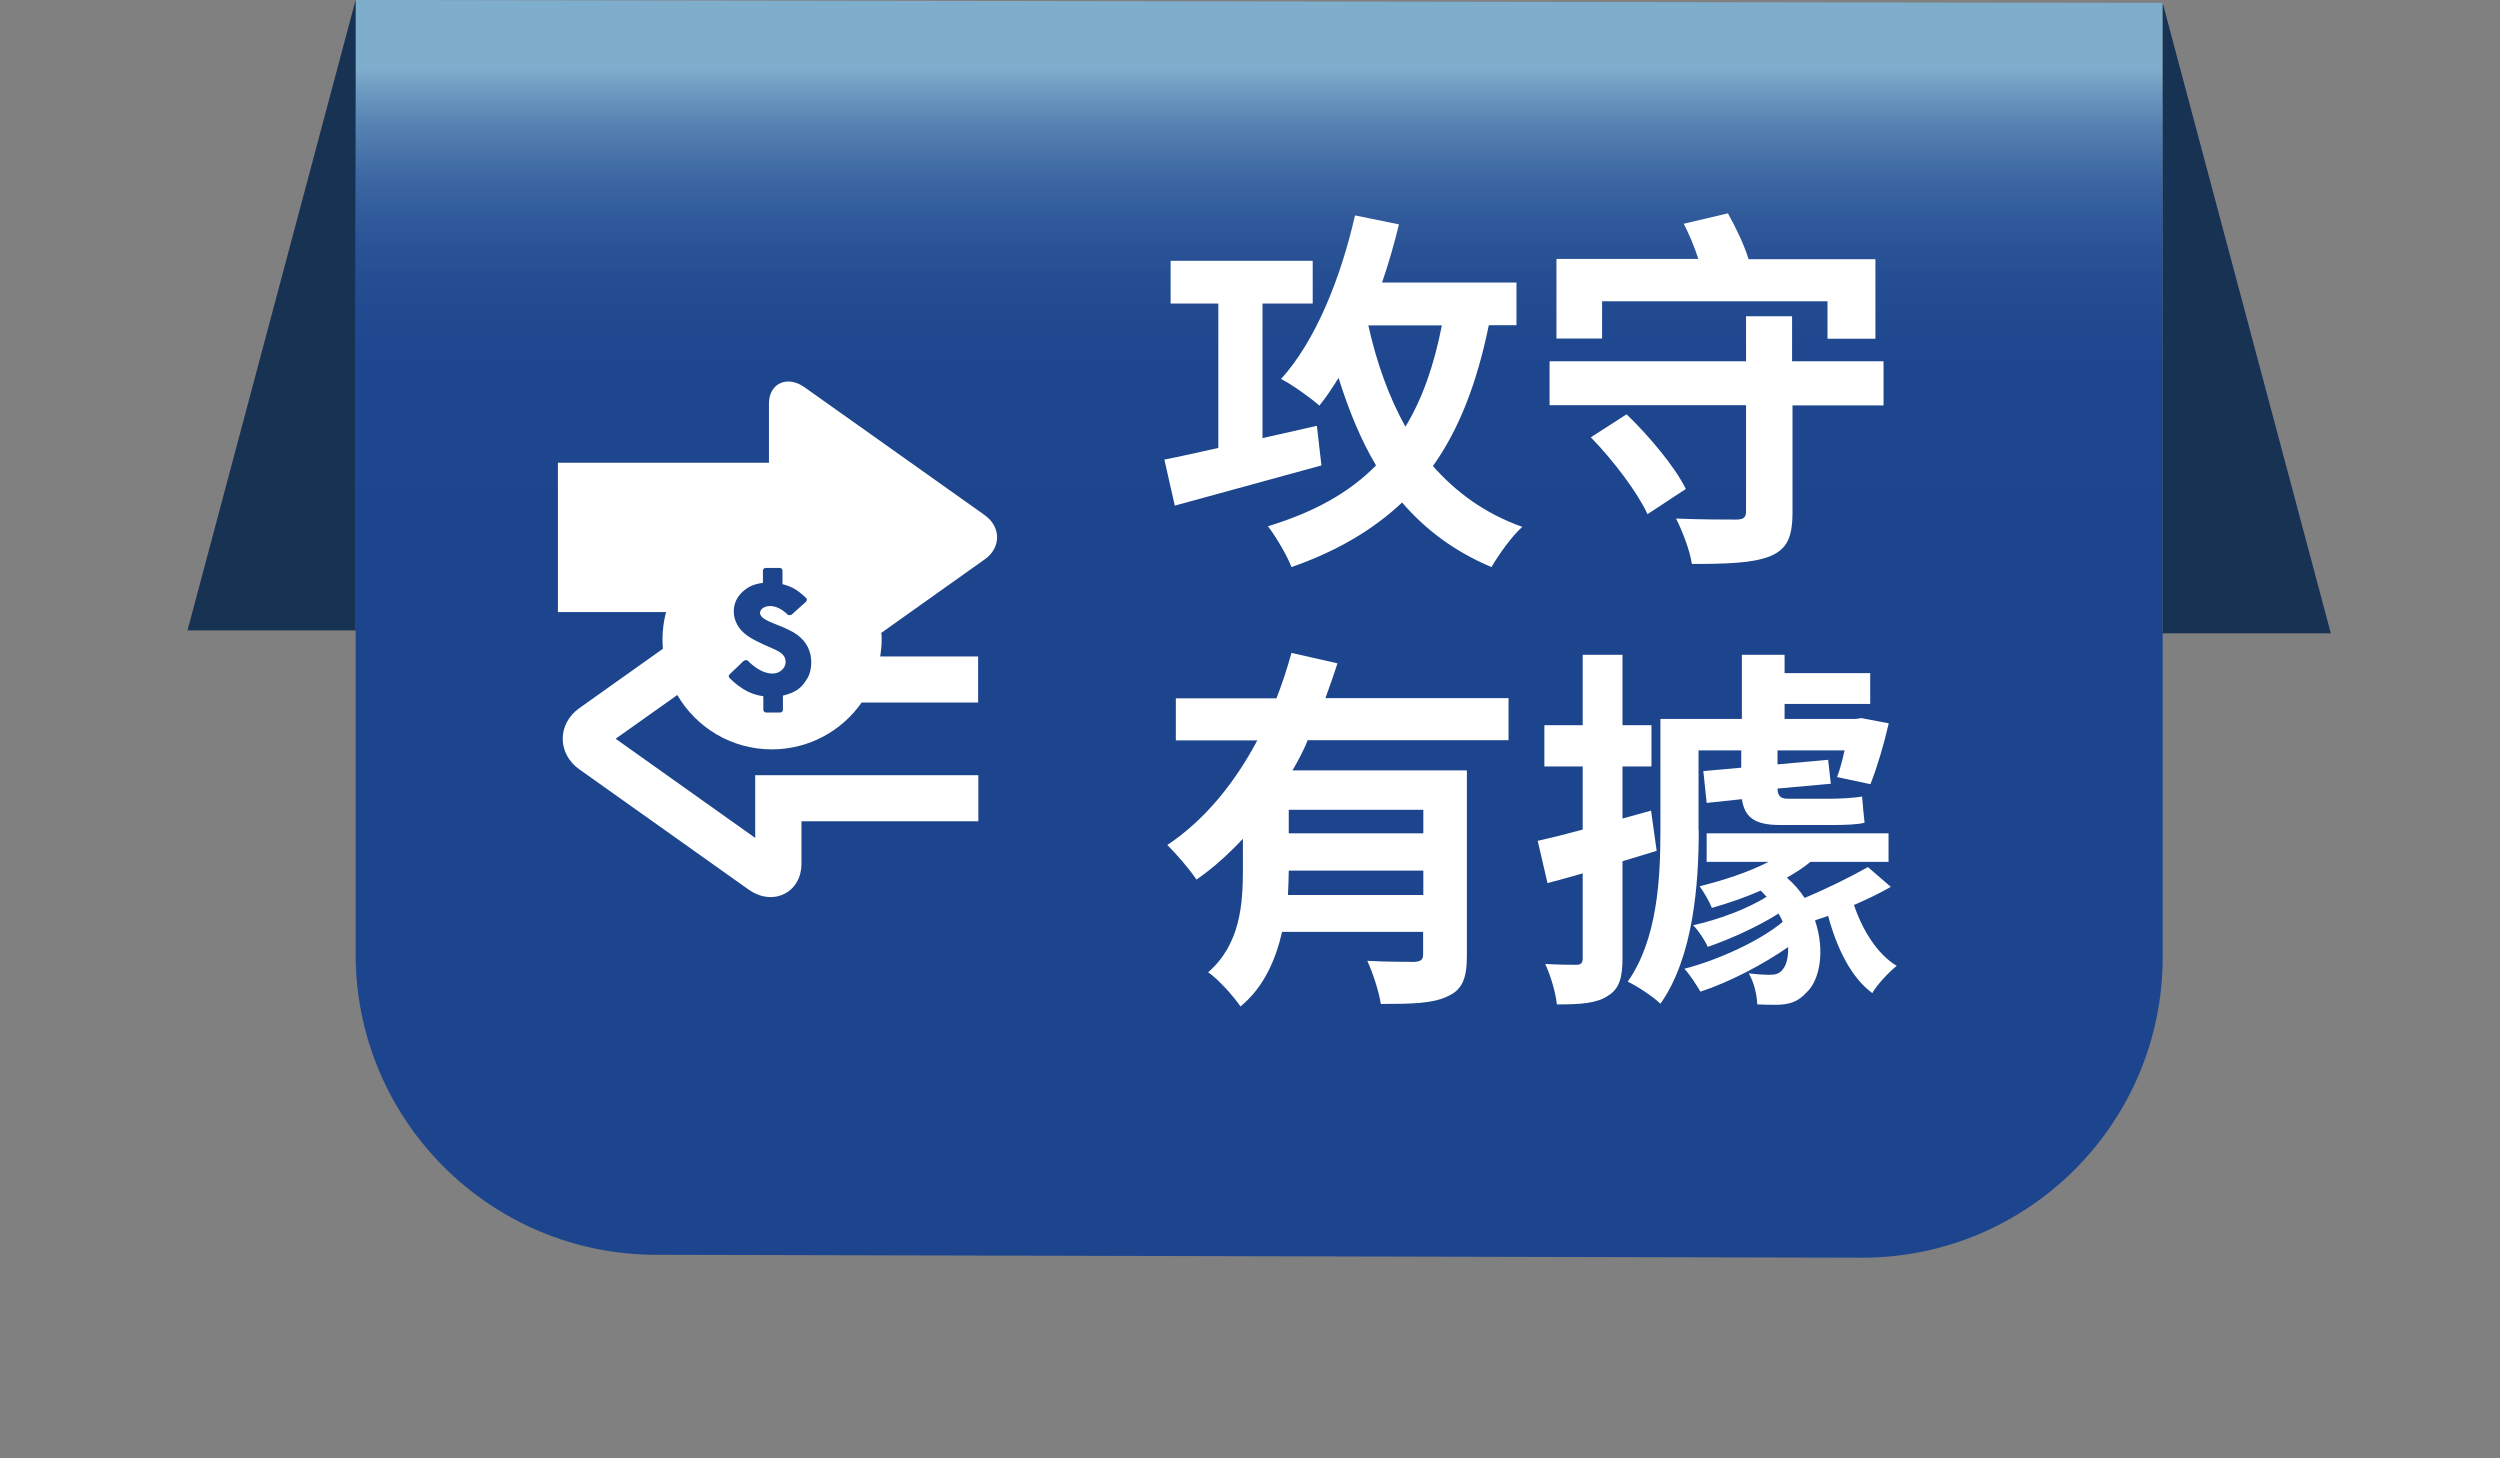 <svg width="120" height="70" viewBox="0 0 120 70" fill="none" xmlns="http://www.w3.org/2000/svg">
<rect x="0" y="0" width="120" height="70" fill="#808080" stroke="none"/>
<path d="M89.38 60.37L31.5 60.23C23.53 60.23 17.07 53.77 17.07 45.8V0L103.81 0.14V45.94C103.81 53.91 97.35 60.37 89.38 60.37Z" fill="url(#paint0_linear_137_327)"/>
<path d="M103.81 0.15L111.88 30.4H103.81V0.15Z" fill="#183254"/>
<path d="M17.07 0L9 30.26H17.07V0Z" fill="#183254"/>
<path d="M63.43 22.34C61 23.01 58.37 23.73 56.39 24.27L55.89 22.06C56.61 21.92 57.51 21.72 58.48 21.5V14.57H56.19V12.52H63.01V14.57H60.6V21.03L63.21 20.44L63.43 22.35V22.34ZM71.46 15.62C70.9 18.36 70.05 20.59 68.78 22.37C69.91 23.65 71.3 24.66 73.07 25.29C72.58 25.72 71.94 26.62 71.59 27.22C69.83 26.48 68.44 25.44 67.3 24.12C65.91 25.43 64.17 26.46 61.99 27.22C61.81 26.72 61.23 25.73 60.86 25.26C63.06 24.59 64.75 23.66 66.05 22.34C65.31 21.1 64.74 19.69 64.25 18.14C63.96 18.61 63.66 19.06 63.33 19.47C62.93 19.11 62.02 18.46 61.49 18.19C63.13 16.39 64.35 13.38 65.04 10.34L67.15 10.77C66.92 11.71 66.65 12.66 66.34 13.56H72.79V15.61H71.48L71.46 15.62ZM65.68 15.62C66.08 17.42 66.67 19.06 67.46 20.48C68.27 19.15 68.83 17.55 69.21 15.62H65.68Z" fill="white"/>
<path d="M90.43 19.46H86.04V24.59C86.04 25.81 85.77 26.37 84.94 26.71C84.11 27.03 82.9 27.07 81.21 27.07C81.12 26.44 80.76 25.5 80.45 24.89C81.6 24.94 82.95 24.94 83.31 24.94C83.69 24.94 83.81 24.85 83.81 24.53V19.45H74.38V17.34H83.81V15.18H86.02V17.34H90.41V19.45L90.43 19.46ZM76.89 16.25H74.71V12.43H81.52C81.34 11.87 81.09 11.26 80.82 10.74L82.94 10.24C83.32 10.92 83.73 11.77 83.93 12.44H90.02V16.26H87.72V14.46H76.9V16.26L76.89 16.25ZM78.08 19.89C79.16 20.93 80.4 22.41 80.92 23.47L79.08 24.68C78.61 23.65 77.44 22.1 76.36 20.99L78.07 19.89H78.08Z" fill="white"/>
<path d="M62.76 35.56C62.56 36.05 62.31 36.51 62.04 36.98H70.41V45.87C70.41 46.93 70.21 47.51 69.47 47.83C68.77 48.17 67.74 48.19 66.28 48.19C66.19 47.6 65.9 46.7 65.63 46.12C66.55 46.17 67.59 46.17 67.9 46.17C68.21 46.15 68.31 46.06 68.31 45.81V44.73H61.54C61.23 46.08 60.66 47.4 59.54 48.31C59.25 47.86 58.44 46.96 57.99 46.67C59.54 45.32 59.66 43.39 59.66 41.72V40.26C58.98 40.98 58.26 41.65 57.43 42.22C57.11 41.73 56.44 40.96 56.03 40.56C57.85 39.35 59.29 37.54 60.35 35.54H56.44V33.52H61.27C61.56 32.78 61.79 32.06 61.99 31.34L64.2 31.84C64.02 32.4 63.82 32.96 63.62 33.51H72.41V35.53H62.74L62.76 35.56ZM68.32 42.96V41.79H61.86C61.86 42.17 61.84 42.55 61.82 42.96H68.32ZM68.32 38.87H61.86V40H68.32V38.87Z" fill="white"/>
<path d="M77.88 41.32V45.97C77.88 46.96 77.72 47.48 77.16 47.81C76.66 48.15 75.86 48.22 74.73 48.21C74.68 47.69 74.44 46.84 74.17 46.27C74.84 46.31 75.45 46.31 75.66 46.31C75.87 46.31 75.97 46.24 75.97 45.99V41.92C75.38 42.1 74.82 42.24 74.28 42.39L73.81 40.36C74.44 40.22 75.16 40.04 75.97 39.82V36.79H74.13V34.81H75.97V31.43H77.88V34.81H79.27V36.79H77.88V39.29L79.25 38.91L79.52 40.84L77.88 41.34V41.32ZM81.54 39.86C81.54 42.4 81.29 45.93 79.7 48.18C79.38 47.86 78.57 47.32 78.13 47.12C79.57 45.07 79.7 42.13 79.7 39.86V34.51H83.61V31.43H85.66V32.31H89.77V33.79H85.66V34.51H89.06L89.35 34.47L90.66 34.72C90.43 35.73 90.08 36.9 89.78 37.64L88.18 37.3C88.31 36.96 88.43 36.51 88.54 36.02H85.32V36.69L87.75 36.47L87.88 37.62L85.32 37.85C85.34 38.19 85.43 38.34 85.84 38.34H87.87C88.28 38.34 89.06 38.3 89.38 38.23C89.42 38.68 89.45 39.08 89.5 39.49C89.19 39.58 88.53 39.6 87.99 39.6H85.43C84.17 39.6 83.74 39.19 83.61 38.36L81.92 38.54L81.76 37.01L83.58 36.85V36.02H81.53V39.85L81.54 39.86ZM90.74 42.58C90.2 42.89 89.61 43.17 88.99 43.44C89.4 44.65 90.11 45.8 91.04 46.36C90.66 46.67 90.1 47.26 89.87 47.67C88.84 46.91 88.16 45.49 87.75 43.96C87.53 44.05 87.32 44.1 87.12 44.18C87.62 45.64 87.34 47.08 86.71 47.64C86.31 48.09 85.88 48.22 85.29 48.23C85 48.23 84.66 48.23 84.35 48.21C84.33 47.78 84.21 47.17 83.94 46.72C84.35 46.77 84.66 46.79 84.95 46.79C85.2 46.79 85.42 46.75 85.58 46.52C85.74 46.34 85.85 45.94 85.83 45.46C84.61 46.31 82.99 47.15 81.62 47.6C81.44 47.29 81.12 46.79 80.85 46.5C82.45 46.09 84.47 45.17 85.57 44.25C85.52 44.11 85.45 44 85.37 43.85C84.41 44.46 83.08 45.07 81.97 45.45C81.84 45.14 81.52 44.66 81.27 44.41C82.44 44.16 83.9 43.62 84.8 43.04C84.69 42.95 84.62 42.84 84.51 42.75C83.74 43.09 82.93 43.36 82.17 43.58C82.06 43.29 81.77 42.79 81.58 42.54C82.68 42.27 83.92 41.87 84.89 41.37H81.92V40H90.65V41.37H86.9C86.58 41.64 86.18 41.89 85.77 42.13C86.11 42.42 86.4 42.76 86.62 43.1C87.66 42.67 88.87 42.07 89.66 41.62L90.76 42.57L90.74 42.58Z" fill="white"/>
<path d="M47.3 24.75L38.62 18.59C38.21 18.3 37.77 18.23 37.42 18.41C37.09 18.58 36.91 18.93 36.91 19.37V22.21H26.78V29.38H31.97C31.86 29.8 31.8 30.24 31.8 30.7C31.8 30.85 31.81 31 31.82 31.14L27.81 33.99C27.3 34.35 27.01 34.89 27.01 35.46C27.01 36.03 27.3 36.57 27.81 36.93L35.92 42.69C36.27 42.94 36.64 43.06 36.99 43.06C37.22 43.06 37.45 43.01 37.66 42.9C38.17 42.64 38.47 42.1 38.47 41.47V39.42H46.96V37.21H36.25V40.22L29.55 35.46L32.51 33.36C33.42 34.92 35.11 35.97 37.05 35.97C38.83 35.97 40.41 35.08 41.36 33.72H46.95V31.51H42.25C42.29 31.25 42.32 30.98 42.32 30.7C42.32 30.59 42.32 30.49 42.3 30.38L47.28 26.84C47.65 26.58 47.86 26.19 47.86 25.79C47.86 25.39 47.65 25 47.28 24.74L47.3 24.75ZM38.76 32.54C38.64 32.77 38.48 32.96 38.29 33.1C38.11 33.22 37.88 33.32 37.58 33.39V34.07C37.58 34.14 37.52 34.2 37.45 34.2H36.77C36.7 34.2 36.64 34.14 36.64 34.07V33.42C36.36 33.38 36.11 33.3 35.9 33.2C35.59 33.04 35.29 32.82 35.02 32.55C35 32.53 34.98 32.49 34.98 32.46C34.98 32.43 34.99 32.39 35.02 32.37L35.71 31.71C35.71 31.71 35.84 31.66 35.89 31.71C36.3 32.12 36.7 32.33 37.08 32.33C37.26 32.33 37.41 32.27 37.53 32.16C37.65 32.05 37.71 31.92 37.71 31.77C37.71 31.64 37.67 31.54 37.59 31.44C37.51 31.34 37.33 31.23 37.07 31.12C36.48 30.87 36.09 30.67 35.88 30.52C35.66 30.36 35.5 30.19 35.39 29.99C35.28 29.79 35.22 29.58 35.22 29.35C35.22 28.98 35.37 28.65 35.66 28.39C35.92 28.15 36.24 28.02 36.62 27.98V27.39C36.62 27.32 36.68 27.26 36.75 27.26H37.43C37.5 27.26 37.56 27.32 37.56 27.39V28.04C37.76 28.09 37.94 28.16 38.09 28.24C38.26 28.33 38.46 28.48 38.69 28.7C38.72 28.72 38.73 28.76 38.73 28.79C38.73 28.82 38.71 28.86 38.69 28.88L37.99 29.51C37.99 29.51 37.87 29.55 37.82 29.51C37.53 29.23 37.24 29.09 36.97 29.09C36.82 29.09 36.7 29.13 36.6 29.2C36.52 29.27 36.48 29.34 36.48 29.42C36.48 29.49 36.52 29.56 36.59 29.63C36.65 29.69 36.79 29.79 37.15 29.93C37.7 30.14 38.07 30.32 38.28 30.48C38.49 30.64 38.66 30.83 38.77 31.05C38.88 31.27 38.94 31.52 38.94 31.8C38.94 32.08 38.88 32.33 38.76 32.56V32.54Z" fill="white"/>
<defs>
<linearGradient id="paint0_linear_137_327" x1="60.44" y1="29.23" x2="60.44" y2="3.3" gradientUnits="userSpaceOnUse">
<stop stop-color="#1C458E"/>
<stop offset="0.45" stop-color="#1D468F"/>
<stop offset="0.61" stop-color="#244D93"/>
<stop offset="0.72" stop-color="#2F599A"/>
<stop offset="0.81" stop-color="#3F6AA4"/>
<stop offset="0.89" stop-color="#5480B1"/>
<stop offset="0.96" stop-color="#6D9AC1"/>
<stop offset="1" stop-color="#7FADCC"/>
</linearGradient>
</defs>
</svg>
